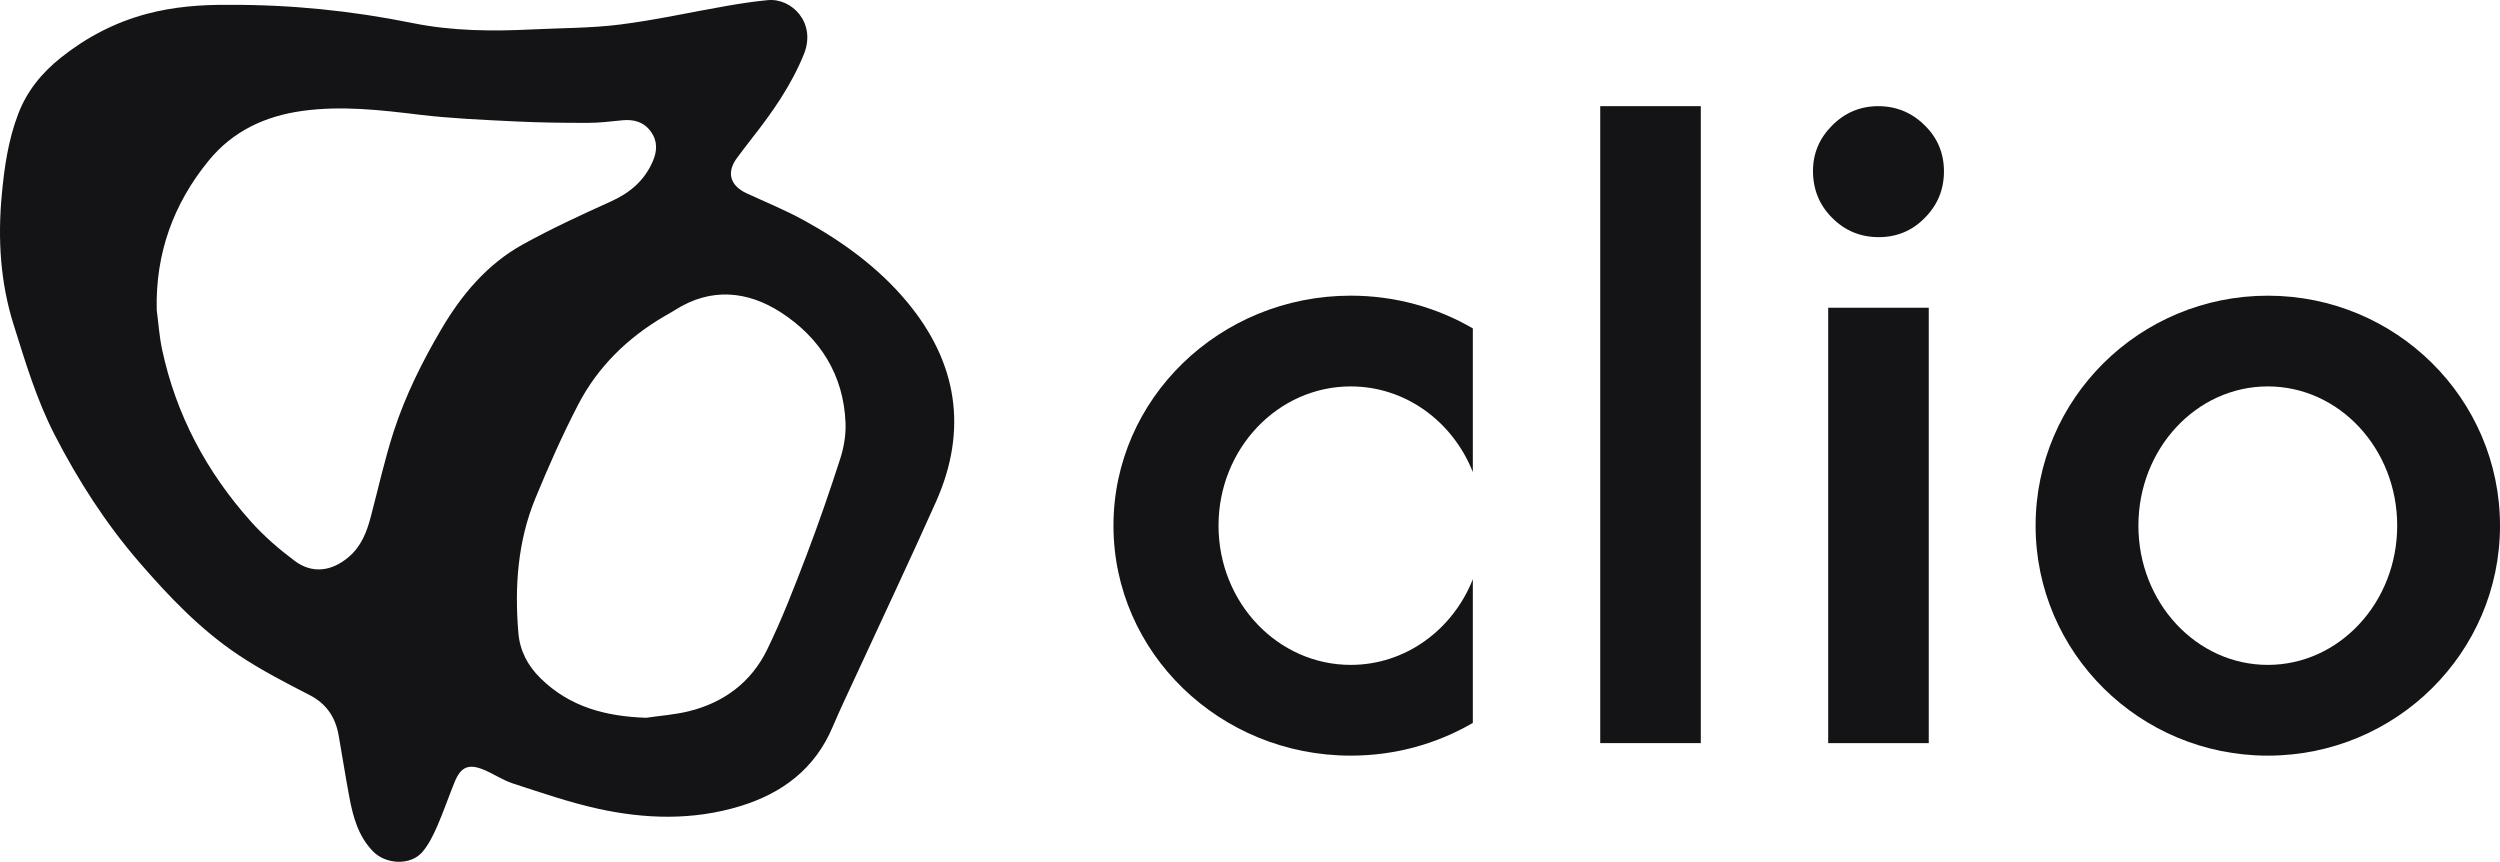 <?xml version="1.0" encoding="UTF-8"?>
<svg id="v" xmlns="http://www.w3.org/2000/svg" viewBox="0 0 2000 689.43">
  <defs>
    <style>
      .cls-1 {
        fill: #141416;
      }
    </style>
  </defs>
  <g>
    <path class="cls-1" d="M1360.64,84.93v509.56h-80.45V84.93h80.45Z"/>
    <path class="cls-1" d="M1450.39,136.78c0-14.06,5.12-26.22,15.38-36.47,10.25-10.25,22.52-15.38,36.83-15.38s26.93,5.13,37.19,15.38c10.25,10.01,15.37,22.29,15.37,36.83s-5.13,26.94-15.37,37.19c-10.02,10.25-22.29,15.38-36.83,15.38s-26.94-5.12-37.19-15.38c-10.26-10.25-15.38-22.76-15.38-37.55ZM1543.01,246.21v348.28h-80.46V246.21h80.46Z"/>
    <path class="cls-1" d="M1814.24,236.55c-102.59,0-185.76,82.37-185.76,183.98s83.17,183.98,185.76,183.98,185.76-82.37,185.76-183.98-83.17-183.98-185.76-183.98ZM1814.24,531.91c-57.17,0-103.52-49.87-103.52-111.39s46.35-111.39,103.52-111.39,103.52,49.87,103.52,111.39-46.35,111.39-103.52,111.39Z"/>
    <path class="cls-1" d="M890.77,420.53c0,101.61,85,183.98,189.84,183.98,35.72,0,69.13-9.56,97.66-26.19v-114.92h0c-15.95,40.24-53.67,68.51-97.66,68.51-58.43,0-105.79-49.87-105.79-111.39s47.36-111.39,105.79-111.39c43.99,0,81.71,28.27,97.66,68.51h0v-114.92c-28.54-16.63-61.94-26.19-97.66-26.19-104.84,0-189.84,82.37-189.84,183.98Z"/>
  </g>
  <path class="cls-1" d="M183.37,3.88c49.39-.22,98.23,4.74,146.62,14.55,31.66,6.42,63.7,6.7,95.81,5.1,23.42-1.17,47.02-.96,70.22-3.9,28.7-3.63,57.05-9.99,85.59-14.94,10.84-1.88,21.75-3.56,32.7-4.58,19.15-1.79,38.95,18.18,28.8,43.27-10.06,24.86-25.26,46.57-41.74,67.48-3.92,4.97-7.67,10.08-11.5,15.12-8.91,11.73-6.07,22.42,7.53,28.71,15.19,7.02,30.76,13.35,45.4,21.38,31.2,17.1,59.96,38.01,82.76,65.36,40.18,48.19,49.09,102.08,23.2,160.07-20.72,46.4-42.47,92.33-63.73,138.49-6.39,13.88-13.03,27.66-18.99,41.73-14.25,33.58-40.49,53.08-74.35,63.33-37.51,11.35-75.64,10.24-113.35,1.92-23.03-5.08-45.5-12.89-67.99-20.19-8.25-2.68-15.65-7.86-23.73-11.15-11.69-4.76-17.95-2.03-22.75,9.62-4.88,11.84-8.95,24.02-14.1,35.74-3.18,7.22-6.77,14.65-11.83,20.57-9.46,11.08-29.36,10.1-39.65-.58-11.68-12.11-15.82-27.4-18.79-43.16-3.1-16.45-5.65-33.01-8.57-49.5-2.57-14.51-9.7-25.32-23.39-32.34-19.23-9.88-38.57-19.87-56.53-31.83-30.64-20.41-55.99-47-79.91-74.73-26.65-30.89-48.57-65.04-67.27-101.34-14.5-28.13-23.45-58.21-32.88-88.18C.2,225.81-1.85,191.08,1.43,155.69c2.05-22.06,5.19-43.76,13.14-64.57,7.06-18.46,19-32.99,34.4-45.22,20.46-16.24,43.08-28,68.26-34.76,21.65-5.81,43.81-7.49,66.14-7.26M125.39,247.98c1.38,10.5,2.06,21.15,4.26,31.47,11.15,52.31,35.54,98.04,71.02,137.72,10.41,11.64,22.47,22.1,34.99,31.47,14.2,10.65,29.7,8.46,43.2-2.97,10.12-8.56,14.51-19.92,17.73-32.1,6.05-22.87,11.12-46.07,18.42-68.53,9.29-28.58,22.68-55.51,37.91-81.45,16.39-27.9,36.86-52.33,65.47-68.12,22.79-12.58,46.52-23.55,70.27-34.27,15.14-6.84,26.66-16.46,33.43-31.81,3.79-8.58,4.09-16.64-1.54-24.3-5.63-7.66-13.6-9.76-22.77-8.85-9.14.91-18.31,2.06-27.48,2.06-19.58,0-39.19-.21-58.75-1.19-25.47-1.27-51.01-2.32-76.3-5.38-31.09-3.77-62-7.3-93.27-3.01-29.82,4.09-55.65,16.1-74.94,39.67-28.37,34.66-42.71,74.36-41.66,119.58M516.96,574.22c11.26-1.66,22.72-2.46,33.73-5.14,28.32-6.86,50.29-23.28,63.01-49.36,11.86-24.32,21.66-49.71,31.32-75.02,9.82-25.71,18.8-51.77,27.24-77.96,2.89-8.97,4.52-18.87,4.17-28.26-1.42-38.46-20.41-68.28-51.62-88.51-26.64-17.27-56.19-20.28-84.91-1.87-2.57,1.65-5.29,3.09-7.93,4.63-29.63,17.22-53.55,40.45-69.34,70.79-12.69,24.39-23.82,49.67-34.31,75.1-14.23,34.51-16.7,70.89-13.62,107.73,1.18,14.15,7.38,26.03,17.56,36.1,23.52,23.27,52.63,30.67,84.7,31.77"/>
</svg>